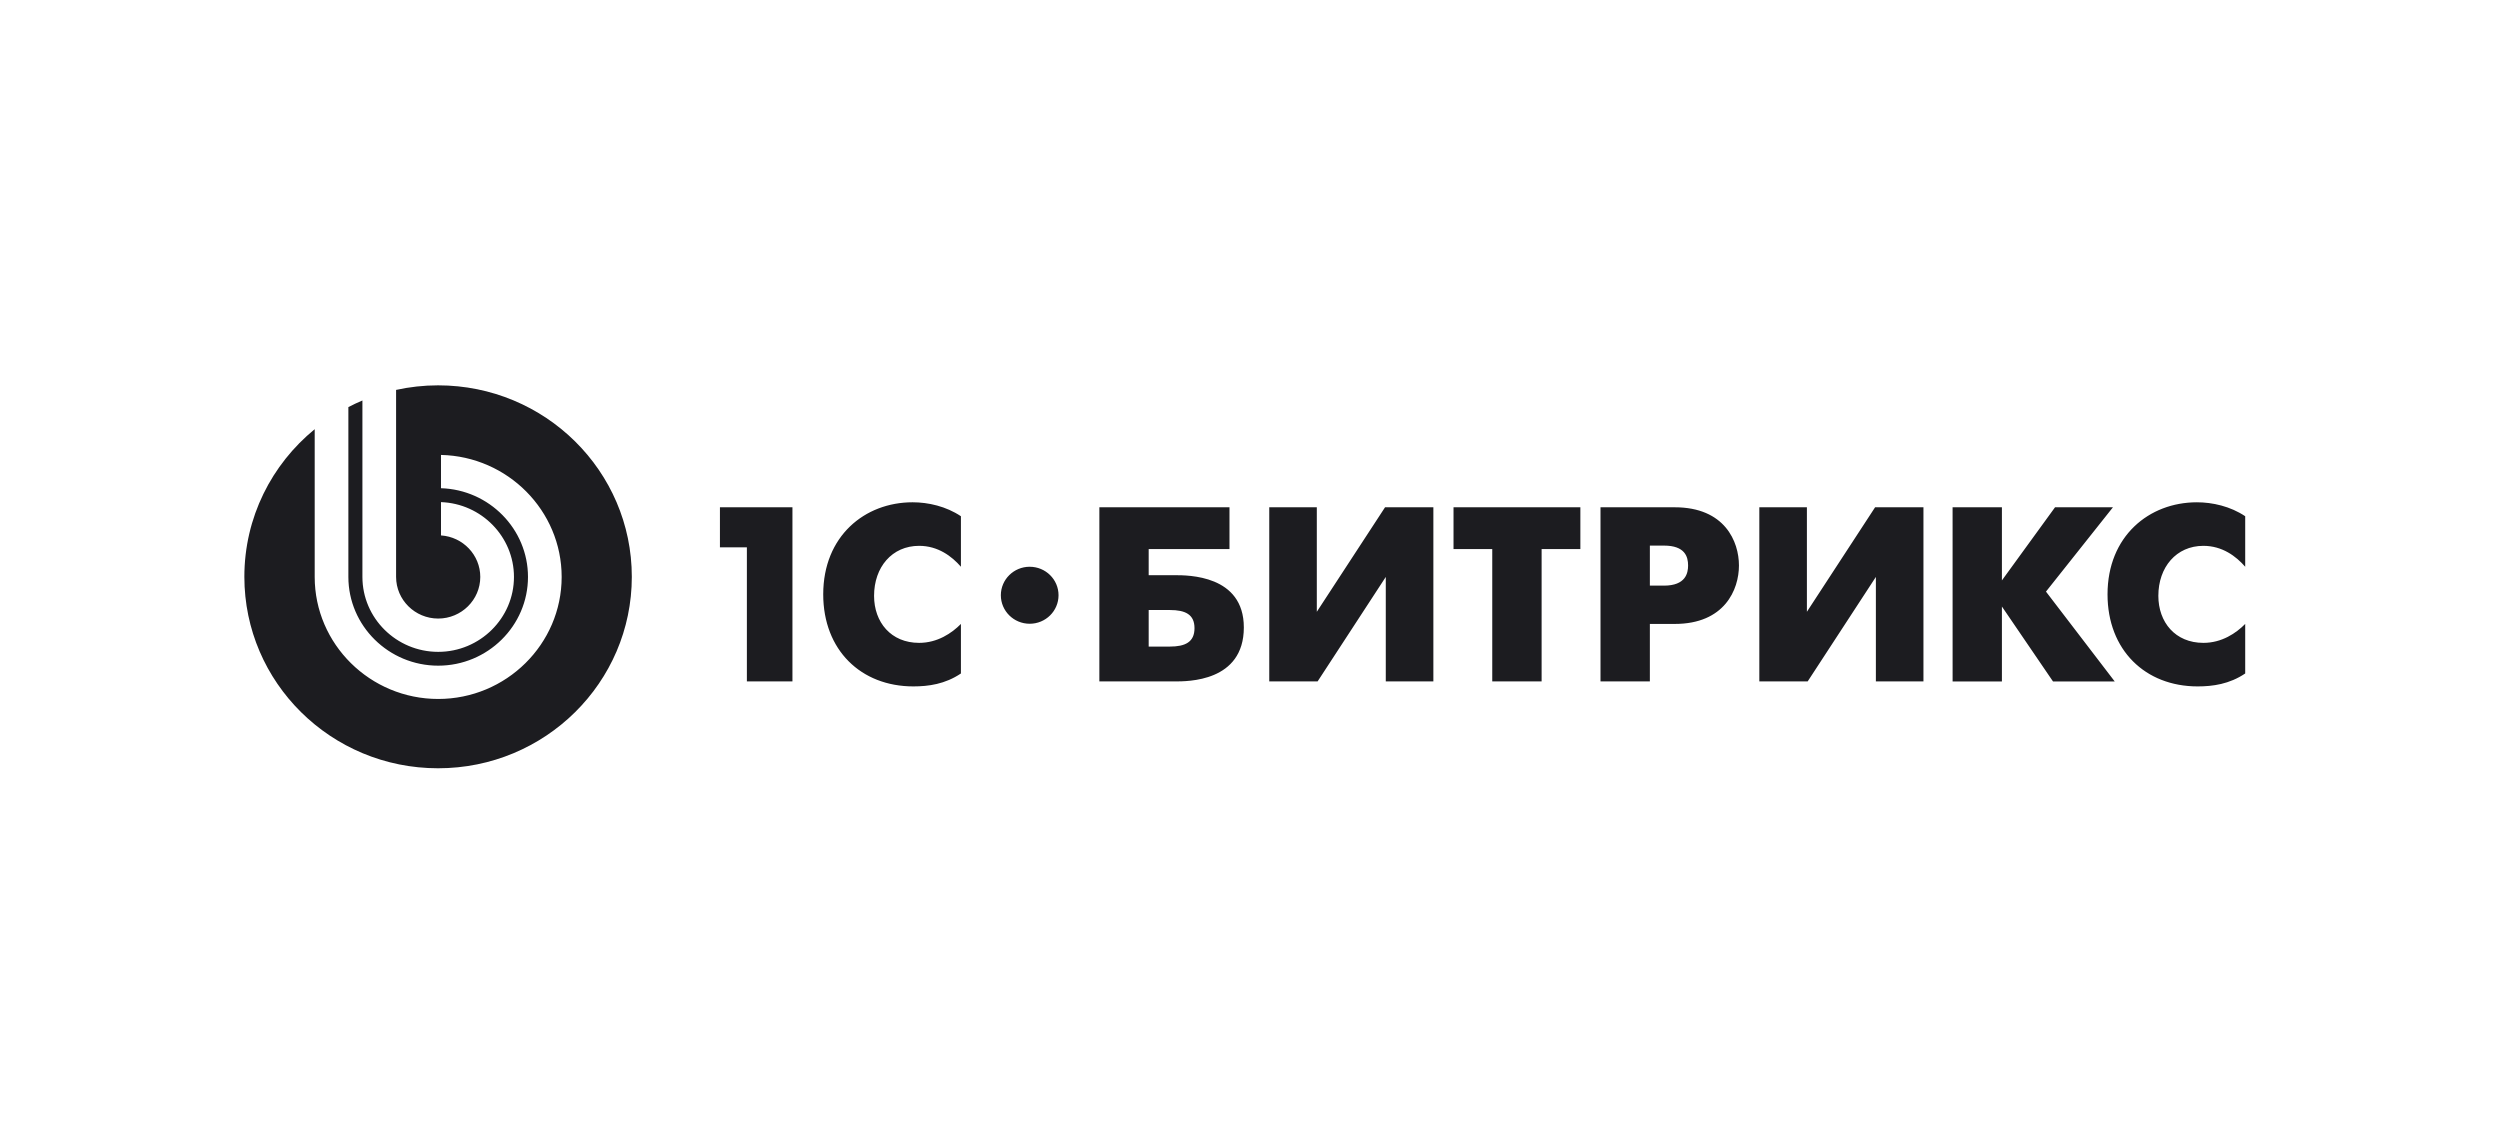 <svg width="266" height="121" viewBox="0 0 266 121" fill="none" xmlns="http://www.w3.org/2000/svg"><g clip-path="url(#a)" fill-rule="evenodd" clip-rule="evenodd" fill="#1c1c20"><path d="M109.559 60.302c-1.694 0-3.069 1.358-3.069 3.031 0 1.677 1.375 3.034 3.069 3.034 1.696 0 3.069-1.357 3.069-3.034 0-1.673-1.373-3.03-3.069-3.03Zm124.882-2.225c2.012 0 3.484 1.113 4.449 2.225v-5.374c-1.581-1.06-3.486-1.484-5.142-1.484-5.087 0-9.507 3.6-9.507 9.794 0 5.93 4.017 9.796 9.586 9.796 1.607 0 3.374-.24 5.063-1.377v-5.271c-.965.981-2.489 2.015-4.449 2.015-2.997 0-4.793-2.197-4.793-5.004 0-3.044 1.902-5.32 4.793-5.32Zm-9.625-4.102h-6.161l-5.652 7.78v-7.78h-5.248l.002 18.529h5.246v-7.97l5.435 7.97h6.566l-7.313-9.557 7.125-8.972Zm-32.562 11.118V53.975h-5.062v18.529h5.143l7.258-11.119v11.119h5.062v-18.53h-5.144l-7.257 11.119Zm-15.211-2.782h-1.497v-4.26h1.497c2.25 0 2.57 1.19 2.57 2.117 0 .794-.24 2.143-2.57 2.143Zm1.151-8.336h-7.9v18.529h5.252v-6.118h2.648c5.304 0 6.831-3.649 6.831-6.218 0-2.542-1.5-6.193-6.831-6.193Zm-23.539 4.445h4.121v14.084h5.252V58.42h4.123v-4.445h-13.496v4.445Zm-14.546 6.673V53.975h-5.06v18.529h5.143l7.255-11.119v11.119h5.063v-18.53h-5.141l-7.26 11.119Zm-15.64 3.703h-2.249v-3.89h2.249c1.662 0 2.626.477 2.626 1.934 0 1.481-.99 1.956-2.626 1.956Zm.51-7.596h-2.759v-2.78h8.597v-4.445h-13.845l-.001 18.529h8.008c1.365 0 7.365.051 7.365-5.744 0-5.586-5.945-5.56-7.365-5.56Zm-37.388 2.038c0 5.93 4.017 9.796 9.588 9.796 1.608 0 3.375-.24 5.063-1.377v-5.271c-.967.981-2.493 2.015-4.447 2.015-3 0-4.794-2.197-4.794-5.004 0-3.044 1.9-5.32 4.794-5.32 2.008 0 3.48 1.113 4.447 2.225v-5.374c-1.584-1.06-3.483-1.484-5.144-1.484-5.089 0-9.507 3.6-9.507 9.794Zm-10.99-5.002h2.867v14.268h4.848v-18.53h-7.715v4.262ZM46.612 41c-1.535 0-3.029.17-4.468.486v19.9c0 2.439 2.012 4.428 4.48 4.428 2.467 0 4.478-1.99 4.478-4.427 0-2.342-1.852-4.265-4.18-4.418v-3.544c4.302.155 7.764 3.672 7.764 7.962 0 4.388-3.622 7.97-8.062 7.97-4.442 0-8.063-3.582-8.063-7.97V42.611c-.51.214-1.006.45-1.494.705v18.07c.001 5.2 4.294 9.441 9.557 9.441 5.263 0 9.554-4.24 9.554-9.44 0-5.104-4.13-9.282-9.256-9.44v-3.542c7.1.158 12.839 5.929 12.839 12.981 0 7.153-5.902 12.984-13.137 12.984-7.237 0-13.14-5.831-13.14-12.985V45.667C28.913 49.402 26 55.05 26 61.371c0 11.25 9.228 20.373 20.613 20.373 11.386 0 20.612-9.123 20.612-20.373C67.225 50.12 57.999 41 46.612 41Z"/></g><defs><clipPath id="a"><path fill="#fff" transform="translate(26 41)" d="M0 0h213v41H0z"/></clipPath></defs></svg>